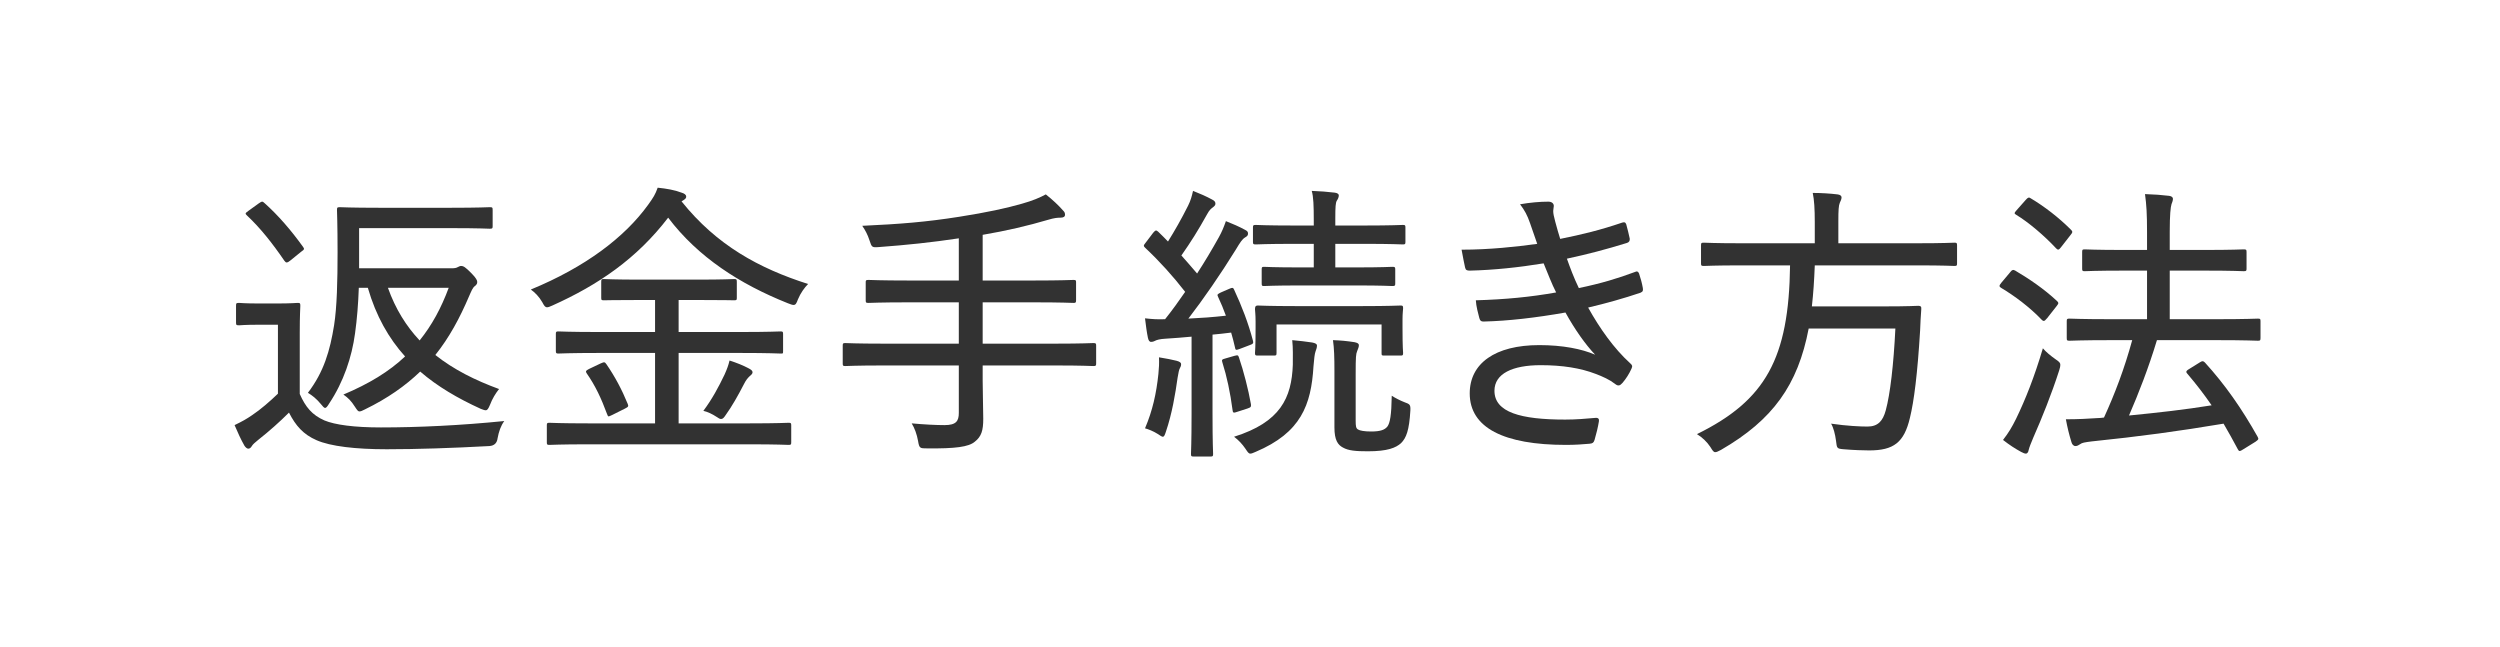 <?xml version="1.0" encoding="UTF-8"?><svg id="a" xmlns="http://www.w3.org/2000/svg" viewBox="0 0 1392 360"><defs><style>.b{fill:#323232;}.c{fill:none;}</style></defs><rect class="c" width="1392" height="360"/><g><path class="b" d="M166.901,219.367c3.24,7.29,6.806,11.664,13.772,14.742,5.83,2.43,16.523,3.888,31.427,3.888,20.736,0,44.552-1.134,68.689-3.564-1.942,2.592-3.076,5.994-3.727,9.558q-.486,4.05-4.535,4.374c-20.897,1.134-40.5,1.782-57.188,1.782-17.335,0-31.266-1.62-39.041-5.022-7.453-3.24-11.666-8.1-15.393-15.39-5.183,5.184-11.016,10.368-17.171,15.228-1.781,1.458-2.915,2.43-3.401,3.24-.647,1.134-1.298,1.62-2.106,1.62-.647,0-1.459-.648-2.106-1.62-1.945-3.402-3.727-7.29-5.508-11.502,4.374-2.106,6.642-3.402,9.721-5.508,4.86-3.24,10.043-7.776,14.417-11.988v-38.395h-10.207c-8.584,0-10.69,.324-11.338,.324-1.62,0-1.784-.162-1.784-1.62v-9.234c0-1.458,.164-1.62,1.784-1.62,.647,0,2.754,.324,11.338,.324h9.398c8.423,0,10.854-.324,11.824-.324,1.298,0,1.459,.162,1.459,1.62,0,.81-.325,5.022-.325,15.228v33.859Zm-22.84-106.112c.97-.648,1.456-.972,1.942-.972,.325,0,.812,.324,1.298,.81,7.611,6.804,14.742,15.066,21.384,24.3,.809,1.134,.973,1.458-.973,2.754l-5.994,4.86c-.973,.81-1.62,1.134-2.106,1.134s-.809-.324-1.295-.972c-6.642-9.72-13.447-18.306-20.736-25.11-.486-.486-.812-.81-.812-1.134s.486-.81,1.459-1.458l5.833-4.212Zm107.405,36.127c1.62,0,2.593-.162,3.404-.648,.647-.324,1.295-.648,1.781-.648,1.459,0,2.429,.648,5.669,3.888,2.918,2.916,3.404,4.212,3.404,5.022,0,.972-.325,1.458-1.298,2.268-1.295,.972-1.942,2.754-3.24,5.67-5.183,12.15-11.016,23.004-18.791,32.724,10.207,8.1,22.192,14.094,35.479,18.954-1.945,2.43-3.727,5.346-5.021,8.748-.973,2.268-1.459,3.078-2.432,3.078-.647,0-1.459-.324-2.754-.81-12.797-5.832-24.138-12.474-33.697-20.736-8.262,7.938-18.144,14.904-30.779,21.06-1.459,.81-2.432,1.134-3.079,1.134-.809,0-1.295-.81-2.59-2.754-1.945-3.078-3.727-4.86-6.319-6.642,14.256-5.994,25.436-12.798,34.345-21.222-9.073-10.044-16.201-22.518-20.736-38.232h-5.021c-.325,8.91-.973,17.334-2.106,25.434-1.781,13.122-6.319,26.892-14.42,39.042-.97,1.62-1.62,2.43-2.268,2.43-.486,0-1.295-.81-2.429-2.268-2.432-2.916-4.699-4.698-7.128-6.156,8.909-11.664,12.311-23.49,14.578-37.585,1.62-10.206,1.945-25.11,1.945-40.501,0-15.876-.325-22.68-.325-23.652,0-1.458,.164-1.62,1.62-1.62,.812,0,6.158,.324,21.709,.324h40.339c15.39,0,20.575-.324,21.384-.324,1.459,0,1.62,.162,1.62,1.62v8.91c0,1.296-.161,1.458-1.62,1.458-.809,0-5.994-.324-21.384-.324h-51.354v22.356h51.516Zm-35.479,10.854c4.213,11.826,10.207,21.384,17.66,29.323,6.803-8.424,11.988-17.982,16.198-29.323h-33.858Z"/><path class="b" d="M379.479,112.121c19.603,24.463,43.093,37.261,70.471,46.009-1.942,1.944-4.21,5.022-5.669,8.586-.812,2.268-1.295,3.078-2.432,3.078-.647,0-1.617-.324-3.237-.972-26.73-10.692-49.898-25.597-66.583-47.629-17.499,22.842-38.883,37.423-64.479,48.925-1.456,.648-2.268,.972-2.915,.972-1.134,0-1.62-.81-2.754-2.916-1.781-3.078-4.049-5.346-6.319-6.966,30.296-12.474,52.166-28.998,65.288-47.143,2.915-4.05,4.049-5.832,5.347-9.558,4.86,.486,9.557,1.296,13.283,2.754,1.62,.486,2.593,1.134,2.593,2.268,0,.648-.325,1.134-1.295,1.782l-1.298,.81Zm-52.163,135.272c-15.229,0-20.414,.324-21.387,.324-1.295,0-1.456-.162-1.456-1.458v-9.396c0-1.296,.161-1.458,1.456-1.458,.973,0,6.158,.324,21.387,.324h37.421v-39.205h-31.591c-15.876,0-21.223,.324-22.192,.324-1.298,0-1.459-.162-1.459-1.62v-9.234c0-1.296,.161-1.458,1.459-1.458,.97,0,6.316,.324,22.192,.324h31.591v-17.821h-8.262c-14.417,0-19.277,.162-20.25,.162-1.295,0-1.459-.162-1.459-1.296v-8.91c0-1.458,.164-1.62,1.459-1.62,.973,0,5.833,.324,20.25,.324h32.077c14.417,0,19.277-.324,20.25-.324,1.295,0,1.459,.162,1.459,1.62v8.91c0,1.134-.164,1.296-1.459,1.296-.973,0-5.833-.162-20.25-.162h-10.693v17.821h34.506c15.879,0,21.223-.324,22.195-.324,1.298,0,1.459,.162,1.459,1.458v9.234c0,1.782,0,1.62-1.459,1.62-.973,0-6.316-.324-22.195-.324h-34.506v39.205h39.691c15.39,0,20.575-.324,21.545-.324,1.298,0,1.459,.162,1.459,1.458v9.396c0,1.296-.161,1.458-1.459,1.458-.97,0-6.155-.324-21.545-.324h-90.234Zm7.128-45.037c1.942-.81,2.268-.972,3.24,.486,4.696,6.804,8.584,14.094,11.824,22.032,.486,1.296,.486,1.62-1.456,2.592l-7.128,3.564c-1.137,.486-1.62,.81-2.106,.81-.325,0-.486-.486-.812-1.296-3.24-8.748-6.48-15.714-11.341-22.681-.647-.972-.647-1.458,1.298-2.43l6.48-3.078Zm69.012,6.156c1.298-2.916,2.106-5.022,2.754-7.776,4.052,1.296,7.614,2.754,10.368,4.212,1.62,.81,2.432,1.458,2.432,2.268,0,1.134-.973,1.62-1.784,2.43-.809,.81-1.781,1.782-3.076,4.374-3.079,5.994-6.642,12.312-10.046,17.011-.97,1.458-1.62,2.268-2.59,2.268-.65,0-1.298-.324-2.432-1.134-2.429-1.62-5.183-2.916-7.453-3.402,4.86-6.48,8.587-13.446,11.827-20.25Z"/><path class="b" d="M491.745,203.49c-15.067,0-20.089,.324-21.062,.324-1.295,0-1.456-.162-1.456-1.458v-9.882c0-1.296,.161-1.458,1.456-1.458,.973,0,5.994,.324,21.062,.324h42.12v-23.004h-27.703c-16.198,0-21.545,.324-22.518,.324-1.459,0-1.62-.162-1.62-1.62v-9.882c0-1.134,.161-1.296,1.62-1.296,.973,0,6.319,.324,22.518,.324h27.703v-23.49c-15.064,2.268-28.998,3.726-44.388,4.86-4.052,.324-4.052,.162-5.347-3.726-.973-3.078-2.429-5.832-4.049-8.1,21.059-.972,35.479-2.106,53.944-5.022,15.554-2.43,26.569-4.86,34.995-7.29,5.83-1.62,10.043-3.402,13.283-5.184,3.888,3.078,6.967,5.994,9.557,8.91,.973,.972,1.137,1.458,1.137,2.592,0,.81-.812,1.458-2.432,1.458-1.781,0-3.562,.162-6.803,1.134-11.502,3.402-23.329,6.156-36.615,8.424v25.434h28.189c16.04,0,21.384-.324,22.356-.324,1.298,0,1.459,.162,1.459,1.296v9.882c0,1.458-.161,1.62-1.459,1.62-.973,0-6.316-.324-22.356-.324h-28.189v23.004h40.664c14.903,0,19.928-.324,20.897-.324,1.459,0,1.62,.162,1.62,1.458v9.882c0,1.296-.161,1.458-1.62,1.458-.97,0-5.994-.324-20.897-.324h-40.664v8.586c0,7.452,.325,14.742,.325,21.06,0,6.48-.973,9.882-4.699,12.798-3.401,2.916-10.852,3.888-26.566,3.726-3.888,0-4.374,0-5.021-4.05-.65-3.726-1.945-7.29-3.565-9.882,7.128,.648,13.608,.972,18.308,.972,6.478,0,7.937-2.268,7.937-6.804v-26.406h-42.12Z"/><path class="b" d="M684.686,160.722c1.459-.648,1.945-.648,2.432,.486,4.374,9.396,7.937,18.63,10.529,28.512,.325,1.296,.164,1.782-1.781,2.43l-5.508,2.106c-2.268,.81-2.432,.81-2.754-.972-.647-2.754-1.298-5.508-2.106-8.1-3.565,.486-6.967,.81-10.368,1.134v43.903c0,16.362,.325,21.708,.325,22.518,0,1.296-.164,1.458-1.459,1.458h-9.396c-1.298,0-1.459-.162-1.459-1.458,0-.972,.325-6.156,.325-22.518v-42.769c-4.86,.486-9.56,.81-14.42,1.134-3.079,.162-5.021,.648-6.155,1.296-.647,.324-1.134,.486-1.945,.486-.97,0-1.456-.81-1.781-2.268-.647-3.078-1.134-6.804-1.62-10.854,4.213,.486,7.128,.648,11.18,.486,3.888-4.86,7.614-10.044,11.177-15.228-6.803-8.748-14.095-16.848-22.195-24.463-.486-.486-.809-.81-.809-1.296,0-.324,.486-.972,1.134-1.782l4.049-5.346c1.298-1.458,1.62-1.62,2.754-.648,1.784,1.62,4.213,4.212,5.511,5.508,3.724-5.994,7.45-12.474,11.177-19.926,1.459-2.916,2.106-5.346,2.754-8.262,3.727,1.458,7.453,3.078,10.693,4.86,1.295,.648,1.781,1.296,1.781,2.268,0,.81-.486,1.296-1.295,1.944-1.137,.81-2.106,1.62-3.404,4.05-4.86,8.748-8.909,15.229-14.256,22.842,2.918,3.24,5.833,6.642,8.748,10.044,4.213-6.48,8.262-13.284,12.149-20.25,1.62-2.916,2.757-5.67,3.891-8.91,3.724,1.458,7.45,3.078,10.69,4.86,1.298,.648,1.62,1.134,1.62,2.106s-.486,1.458-1.62,2.106c-1.62,.972-2.754,2.754-5.183,6.804-8.748,14.094-17.821,27.216-26.408,38.394,6.967-.324,13.772-.81,20.9-1.62-1.298-3.564-2.754-7.128-4.374-10.53-.65-1.296-.325-1.458,1.62-2.43l4.857-2.106Zm-39.688,47.467c.322-3.402,.486-5.832,.322-9.234,3.888,.648,7.453,1.296,9.882,1.944,1.784,.486,2.432,1.134,2.432,1.782,0,.972-.161,1.458-.647,2.268s-.812,2.43-1.298,5.346c-1.295,9.234-3.076,19.926-6.48,29.97-.647,1.944-.97,2.916-1.781,2.916-.486,0-1.459-.648-2.915-1.62-2.268-1.458-5.186-2.592-6.967-3.078,4.213-9.882,6.319-19.44,7.453-30.294Zm42.281-10.044c1.945-.486,2.106-.486,2.593,.972,2.593,7.614,5.183,17.658,6.642,25.92,.161,1.458,0,1.782-1.942,2.43l-5.511,1.782c-2.268,.81-2.59,.648-2.754-.81-1.295-9.882-3.24-18.954-5.669-26.569-.486-1.458-.325-1.782,1.62-2.268l5.021-1.458Zm32.563,4.86c0-4.698,.161-8.91-.325-13.608,3.888,.324,7.614,.81,11.016,1.296,1.784,.324,2.757,.81,2.757,1.782,0,1.134-.486,2.268-.812,3.24-.486,1.296-.809,4.212-1.134,8.262-1.295,21.546-6.967,36.937-32.238,47.629-1.459,.648-2.268,.972-2.915,.972-.973,0-1.459-.81-2.757-2.754-1.781-2.592-3.724-4.698-6.316-6.642,25.758-8.1,32.077-21.546,32.725-40.177Zm4.049-44.065c-14.578,0-19.277,.324-20.089,.324-1.134,0-1.295-.162-1.295-1.458v-7.776c0-1.296,.161-1.458,1.295-1.458,.812,0,5.511,.324,20.089,.324h7.614v-13.122h-11.016c-15.39,0-20.411,.324-21.223,.324-1.456,0-1.62-.162-1.62-1.458v-7.938c0-1.296,.164-1.458,1.62-1.458,.812,0,5.833,.324,21.223,.324h11.016v-2.916c0-7.938-.161-13.122-1.134-16.362,4.699,.162,8.587,.486,12.8,.972,1.456,.162,2.268,.81,2.268,1.458,0,1.134-.486,2.106-1.134,3.078-.647,1.134-.812,3.402-.812,9.72v4.05h16.362c15.067,0,20.25-.324,21.223-.324,1.295,0,1.459,.162,1.459,1.458v7.938c0,1.296-.164,1.458-1.459,1.458-.973,0-6.155-.324-21.223-.324h-16.362v13.122h11.827c14.256,0,19.116-.324,19.925-.324,1.459,0,1.62,.162,1.62,1.458v7.776c0,1.296-.161,1.458-1.62,1.458-.809,0-5.669-.324-19.925-.324h-31.43Zm-13.122,37.585c0,1.296-.161,1.458-1.456,1.458h-8.912c-1.456,0-1.62-.162-1.62-1.458,0-.972,.325-2.43,.325-13.932v-3.564c0-4.05-.325-5.994-.325-6.804,0-1.296,.164-2.106,1.62-2.106,.973,0,6.158,.324,21.062,.324h36.938c15.064,0,20.411-.324,21.384-.324,1.295,0,1.456,.162,1.456,1.62,0,.81-.322,2.592-.322,5.994v4.86c0,11.502,.322,13.122,.322,13.932,0,1.296-.161,1.458-1.456,1.458h-9.073c-1.459,0-1.459-.162-1.459-1.458v-15.876h-58.482v15.876Zm44.065,37.746c0,2.916,.161,4.212,1.295,4.86,.973,.648,3.565,1.134,7.292,1.134,5.347,0,7.614-.972,9.07-2.754,1.459-1.944,2.271-6.318,2.432-17.172,1.942,1.296,4.86,2.754,6.967,3.564,3.076,1.134,3.562,1.296,3.401,4.698-.647,11.016-2.268,15.228-5.186,18.144-2.915,2.592-7.45,4.536-18.469,4.536-6.642,0-10.852-.324-13.931-2.106-2.754-1.458-4.699-4.05-4.699-11.178v-31.267c0-7.938-.161-12.798-.809-17.334,4.535,.162,7.775,.486,11.988,1.134,1.62,.324,2.429,.81,2.429,1.62,0,1.296-.486,1.944-.973,3.402-.647,1.62-.809,2.916-.809,12.636v26.082Z"/><path class="b" d="M851.874,124.109c-1.459-4.212-2.918-6.966-5.508-10.368,5.508-.972,11.177-1.458,15.712-1.458,1.945,0,3.079,.972,3.079,2.43,0,.648-.325,1.782-.325,2.754,0,1.458,.325,2.916,1.134,5.994,1.137,4.212,1.784,6.48,2.754,9.558,11.988-2.43,22.195-4.86,34.509-9.072,1.134-.324,1.781-.324,2.268,.972,.647,2.43,1.459,5.508,1.942,7.938,.164,1.296-.483,2.106-1.62,2.43-11.502,3.564-22.031,6.318-33.372,8.748,1.784,5.022,3.888,10.692,6.642,16.362,12.475-2.592,22.034-5.508,31.104-8.91,1.298-.648,1.945-.324,2.432,.81,.973,2.916,1.62,5.346,2.106,8.1,.161,1.296,.161,1.944-1.298,2.592-9.07,3.078-19.438,5.994-29.159,8.262,6.48,11.664,14.417,22.842,23.329,30.943,1.295,1.134,1.456,1.62,.809,3.078-1.295,2.916-3.076,5.67-5.021,7.938-1.459,1.62-2.429,1.944-4.213,.486-2.915-2.268-6.803-4.05-10.69-5.508-8.426-3.24-18.469-4.86-30.618-4.86-15.715,0-25.761,4.698-25.761,14.257,0,11.988,14.581,16.038,39.369,16.038,5.994,0,11.663-.486,17.171-.972,1.459,0,1.781,.81,1.62,1.944-.486,3.078-1.459,7.128-2.429,10.368-.486,1.458-.973,1.944-2.757,2.106-3.888,.324-7.775,.648-13.122,.648-34.667,0-53.622-9.558-53.622-28.674,0-16.686,14.095-26.892,38.719-26.892,12.961,0,23.651,2.106,31.104,5.346-5.508-5.832-11.341-14.094-16.523-23.49-16.523,2.916-31.916,4.698-45.524,5.022-1.456,0-1.942-.324-2.429-1.944-.647-2.43-1.781-6.642-1.945-9.882,16.362-.486,30.135-1.782,44.713-4.374-2.429-4.698-4.535-10.368-6.964-16.2-13.934,2.268-27.542,3.726-41.15,4.05-1.62,0-2.268-.324-2.593-1.782-.322-1.62-1.295-5.994-1.942-9.882,15.551,0,30.457-1.62,42.12-3.24-1.295-3.726-2.429-6.966-4.049-11.664Z"/><path class="b" d="M969.483,147.761c-14.742,0-19.767,.324-20.736,.324-1.459,0-1.62-.162-1.62-1.458v-9.882c0-1.458,.161-1.62,1.62-1.62,.97,0,5.994,.324,20.736,.324h40.986v-11.664c0-7.614-.325-12.474-1.134-16.362,4.696,0,9.721,.324,13.77,.81,1.459,.162,2.268,.81,2.268,1.62,0,1.134-.486,1.944-.973,3.078-.647,1.62-.809,3.888-.809,10.53v11.988h43.901c14.906,0,19.928-.324,20.736-.324,1.298,0,1.459,.162,1.459,1.62v9.882c0,1.296-.161,1.458-1.459,1.458-.809,0-5.83-.324-20.736-.324h-57.023c-.325,8.262-.812,15.876-1.62,22.842h40.339c13.608,0,18.144-.324,18.952-.324,1.298,0,1.784,.486,1.62,1.944-.322,4.05-.483,7.938-.647,11.826-1.456,24.138-3.401,39.367-5.669,48.601-3.24,13.77-9.073,18.144-22.682,18.144-2.915,0-8.584-.162-14.256-.648-3.727-.324-3.727-.486-4.213-4.698-.483-3.726-1.456-7.452-2.754-9.558,8.912,1.296,16.362,1.62,20.253,1.62,5.83,0,8.584-3.078,10.204-9.072,2.432-8.91,4.374-25.434,5.347-45.523h-48.275c-5.994,31.429-19.928,50.869-48.765,67.555-1.62,.81-2.429,1.296-3.24,1.296-.973,0-1.456-.81-2.754-2.916-1.942-2.916-4.535-5.346-7.45-7.128,38.232-18.792,51.19-42.12,51.841-93.961h-27.217Z"/><path class="b" d="M1119.334,151.487c.973-1.296,1.62-1.458,2.754-.81,7.939,4.698,16.037,10.206,23.165,16.848,.486,.486,.812,.81,.812,1.296,0,.324-.325,.81-.812,1.458l-5.344,6.804c-.973,1.134-1.459,1.62-1.945,1.62-.325,0-.647-.162-1.134-.648-6.642-6.966-15.067-13.284-22.682-17.82-.483-.324-.809-.648-.809-.972,0-.486,.325-.972,.973-1.782l5.021-5.994Zm3.24,81.65c5.183-10.692,10.207-23.328,14.903-39.205,1.781,2.106,4.374,4.212,7.128,6.156,1.945,1.296,2.593,1.944,2.593,3.078,0,.648-.161,1.62-.647,3.078-4.213,13.122-9.56,26.406-14.42,37.423-1.295,3.078-2.268,5.508-2.59,6.966-.164,1.134-.812,1.944-1.459,1.944-.812,0-1.459-.324-2.754-.972-3.24-1.782-6.319-3.726-10.043-6.642,3.237-4.212,4.857-6.966,7.289-11.826Zm5.347-121.826c1.295-1.458,1.781-1.62,2.915-.81,7.614,4.536,15.554,10.692,22.195,17.334,.486,.486,.809,.81,.809,1.296s-.322,.972-1.134,1.944l-5.183,6.642c-1.134,1.458-1.62,1.62-2.593,.648-6.642-7.128-15.39-14.58-22.356-18.792-1.134-.648-1.134-.972,.322-2.592l5.024-5.67Zm47.142,78.085c-16.037,0-21.709,.324-22.682,.324-1.456,0-1.617-.162-1.617-1.62v-9.234c0-1.296,.161-1.458,1.617-1.458,.973,0,6.645,.324,22.682,.324h20.411v-27.054h-12.797c-15.715,0-21.062,.324-21.87,.324-1.295,0-1.459-.162-1.459-1.458v-9.234c0-1.296,.164-1.458,1.459-1.458,.809,0,6.155,.324,21.87,.324h12.797v-9.882c0-10.368-.322-15.228-1.134-21.222,5.186,.162,9.398,.486,13.447,.972,1.295,.162,2.106,.81,2.106,1.62,0,.972-.325,1.782-.812,3.078-.483,1.62-.97,5.67-.97,15.228v10.206h19.277c15.715,0,21.062-.324,21.87-.324,1.459,0,1.62,.162,1.62,1.458v9.234c0,1.296-.161,1.458-1.62,1.458-.809,0-6.155-.324-21.87-.324h-19.277v27.054h26.405c16.037,0,21.709-.324,22.682-.324,1.295,0,1.456,.162,1.456,1.458v9.234c0,1.458-.161,1.62-1.456,1.62-.973,0-6.645-.324-22.682-.324h-33.533c-4.699,15.552-10.207,29.647-15.554,41.959,16.523-1.62,30.943-3.24,46.008-5.67-4.21-6.156-8.748-11.988-13.444-17.496-.486-.486-.647-.81-.647-1.134,0-.486,.483-.972,1.62-1.62l5.994-3.726c1.295-.81,1.781-.81,2.754,.162,11.338,12.474,20.572,25.759,29.32,41.311,.647,1.296,.647,1.458-1.134,2.754l-6.803,4.212c-.973,.648-1.62,.972-2.106,.972-.325,0-.647-.324-.973-.972-2.593-4.86-5.183-9.558-7.937-14.256-25.11,4.212-46.658,7.128-73.389,9.882-4.049,.486-5.508,.81-6.319,1.458-.97,.648-1.781,1.134-2.754,1.134-1.134,0-1.942-.972-2.268-2.268-1.295-4.212-2.268-8.262-3.076-12.636,6.803,0,12.636-.324,17.332-.648,1.298,0,2.593-.162,3.891-.324,5.994-13.122,11.338-27.055,15.712-43.093h-12.149Z"/></g></svg>